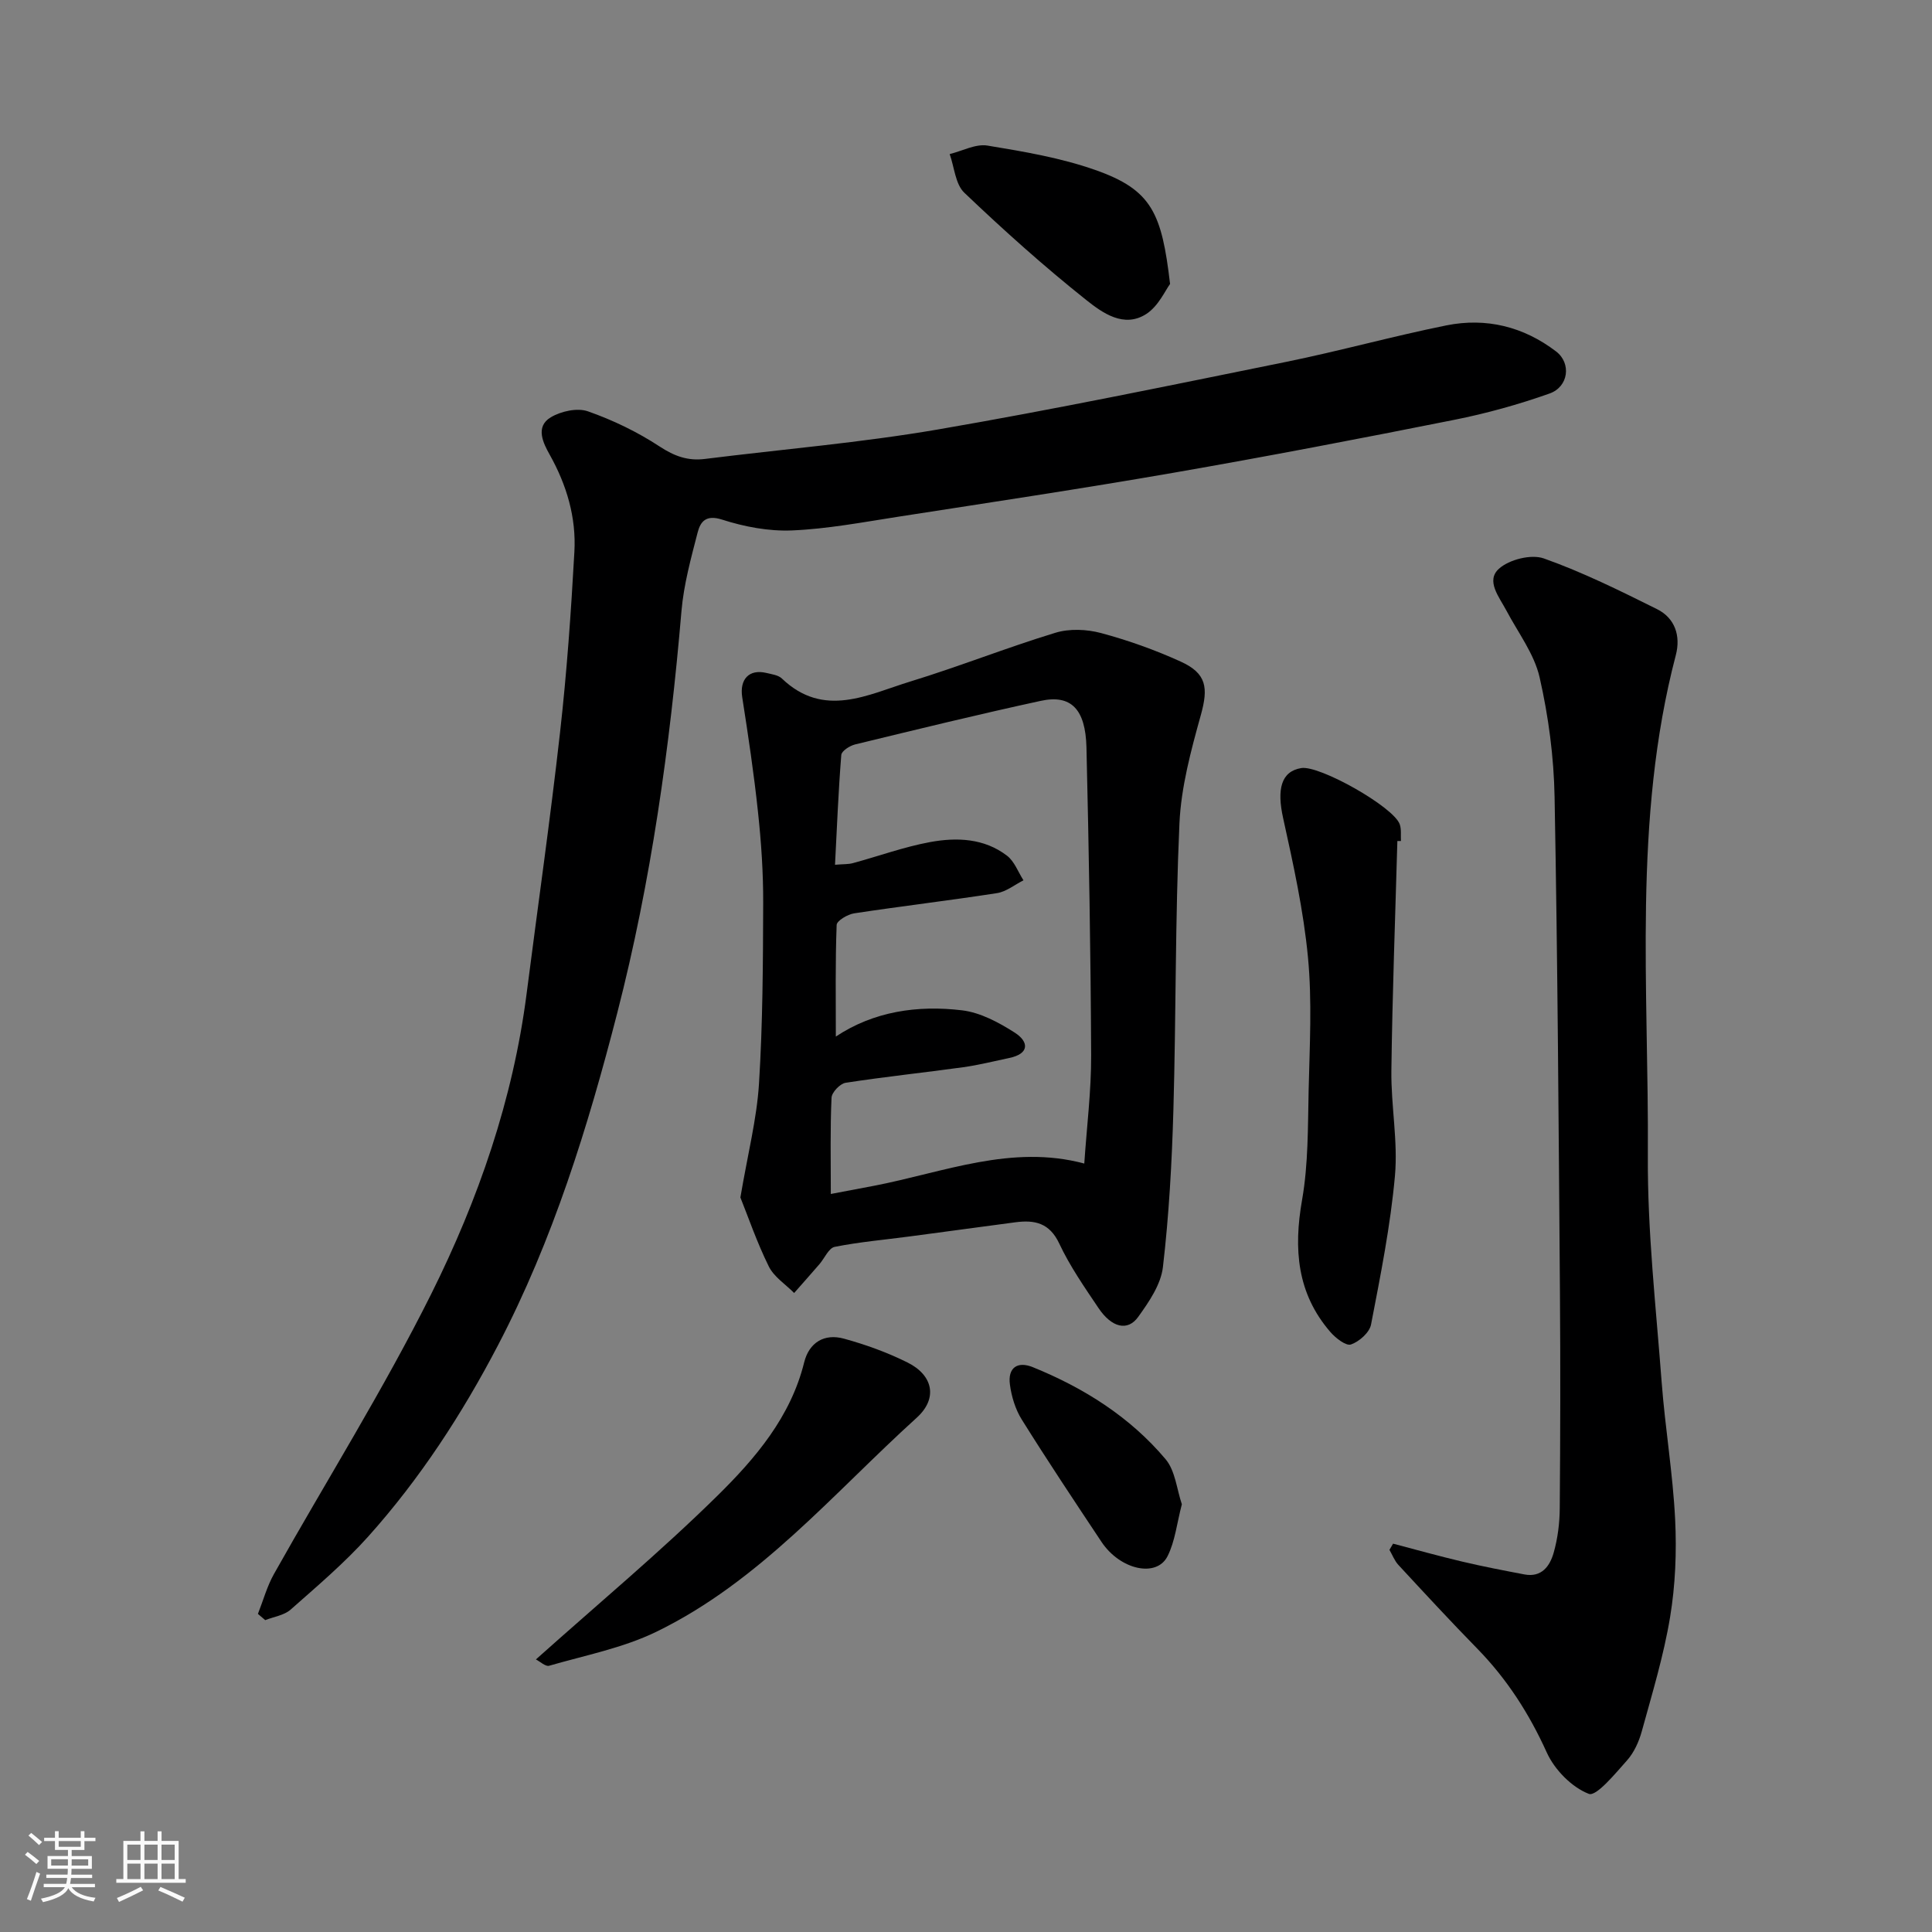 <svg enable-background="new 0 0 400 400" viewBox="0 0 400 400" xmlns="http://www.w3.org/2000/svg"><rect x="0" y="0" width="400" height="400" fill="#808080" stroke="none"/><path d="m5.17 384 .55-.58c.85.61 1.65 1.24 2.4 1.87l-.59.64c-.83-.73-1.62-1.38-2.36-1.93m1.22 9.53-.82-.34c.71-1.76 1.37-3.64 1.98-5.63.24.13.5.25.76.36-.6 1.67-1.24 3.54-1.92 5.61m-.5-13.5.57-.54c.56.44 1.31 1.06 2.26 1.87l-.64.64c-.68-.66-1.41-1.32-2.19-1.97m3.25.46h2.24v-1.36h.77v1.36h4.57v-1.36h.76v1.36h2.28v.69h-2.28v1.84h-2.64v1.26h4.18v2.64h-4.21c0 .45-.02.86-.05 1.21h4.32v.69h-4.38c-.04.34-.1.75-.19 1.22h5.15v.69h-4.82c.87 1.19 2.51 1.92 4.93 2.19-.17.31-.3.57-.37.76-2.77-.49-4.52-1.41-5.26-2.76-.56 1.26-2.3 2.23-5.24 2.9-.12-.24-.26-.48-.43-.72 2.73-.55 4.38-1.34 4.96-2.38h-4.38v-.69h4.65c.1-.38.17-.79.21-1.22h-4.32v-.69h4.4c.03-.34.05-.75.05-1.21h-4.2v-2.64h4.23v-1.26h-2.69v-1.84h-2.24zm1.46 4.46v1.29h3.45c.01-.4.02-.57.01-.53v-.32-.45h-3.46zm1.55-2.59h4.57v-1.19h-4.57zm6.11 2.59h-3.42v.77c-.01.19-.01.37-.02.53h3.44z" fill="#fafafa"/><path d="m32.63 379.16h.82v1.98h3.54v7.89h1.46v.78h-14.37v-.78h1.46v-7.89h3.54v-1.98h.82v1.98h2.73zm-3.49 11.48.5.73c-1.61.82-3.28 1.63-5 2.41-.13-.27-.28-.55-.44-.82 1.75-.72 3.4-1.49 4.94-2.32m-2.78-5.55h2.73v-3.18h-2.73zm0 3.95h2.73v-3.2h-2.73zm3.54-3.95h2.73v-3.18h-2.73zm0 3.95h2.73v-3.2h-2.73zm7.89 4.68c-1.84-.92-3.51-1.7-5.02-2.32l.45-.73c1.89.8 3.57 1.55 5.04 2.23zm-1.62-11.81h-2.73v3.18h2.73zm-2.73 7.13h2.73v-3.2h-2.73z" fill="#fafafa"/><g fill="#000001"><path d="m53.4 334.14c1.09-2.76 1.88-5.7 3.32-8.26 10.87-19.35 22.7-38.21 32.59-58.04 9.73-19.53 16.91-40.22 19.72-62.12 2.31-18.02 4.89-36.01 6.92-54.07 1.4-12.42 2.28-24.91 2.97-37.39.4-7.12-1.58-13.82-5.12-20.14-1.3-2.32-3.06-5.76.23-7.72 2.12-1.27 5.5-2.01 7.69-1.24 5.18 1.82 10.27 4.27 14.86 7.29 3.05 2 5.84 3.01 9.35 2.57 16.08-2.01 32.28-3.36 48.24-6.1 24.08-4.14 48.03-9.11 71.98-13.97 11.15-2.26 22.14-5.33 33.3-7.58 8.25-1.66 16 .25 22.74 5.41 3.16 2.42 2.59 7.3-1.39 8.7-6.41 2.27-13.03 4.11-19.7 5.44-19.34 3.86-38.72 7.58-58.15 10.96-18.99 3.3-38.05 6.16-57.1 9.12-7.27 1.13-14.56 2.51-21.88 2.82-4.81.2-9.86-.76-14.47-2.24-3.39-1.09-4.5.47-5.07 2.69-1.38 5.35-2.87 10.77-3.34 16.25-2.39 28.07-6.28 55.93-13.29 83.19-6.08 23.64-13.31 47.01-24.69 68.8-7.43 14.24-16.17 27.67-26.9 39.64-4.89 5.45-10.54 10.24-16.05 15.11-1.34 1.18-3.48 1.47-5.25 2.17-.5-.44-1-.87-1.51-1.29z"/><path d="m153.29 247.92c1.53-9.03 3.39-16.24 3.85-23.53.78-12.45.83-24.95.87-37.43.02-6.26-.4-12.55-1.07-18.78-.84-7.97-2.03-15.9-3.27-23.82-.58-3.7 1.4-5.9 5.02-5.03 1.1.27 2.44.43 3.19 1.15 8.7 8.32 17.78 3.32 26.59.62 10.09-3.09 19.93-7.01 30.03-10.09 2.91-.89 6.49-.74 9.47.06 5.62 1.51 11.17 3.49 16.47 5.9 5.42 2.46 5.74 5.44 4.18 11.07-2.04 7.34-4.09 14.91-4.43 22.46-.89 19.73-.69 39.52-1.25 59.27-.31 10.87-.91 21.77-2.17 32.57-.42 3.61-2.89 7.21-5.12 10.31-2.18 3.04-5.48 2.23-8.21-1.82-2.91-4.33-5.93-8.67-8.13-13.36-2.02-4.31-5.11-4.93-9.08-4.41-7.3.96-14.59 1.97-21.88 2.93-5.19.69-10.42 1.14-15.54 2.16-1.23.25-2.09 2.34-3.14 3.57-1.74 2.01-3.5 3.99-5.25 5.98-1.79-1.81-4.18-3.33-5.25-5.5-2.47-5-4.29-10.32-5.88-14.28zm18.72-.72c3.35-.63 6.19-1.16 9.02-1.71 14.39-2.79 28.43-8.62 43.46-4.59.51-7.63 1.45-15.03 1.42-22.42-.09-21.24-.47-42.49-.97-63.72-.19-7.97-3.21-11.01-9.44-9.66-12.87 2.79-25.67 5.92-38.47 9.03-1.1.27-2.78 1.35-2.85 2.17-.6 7.48-.9 14.99-1.3 22.74 1.77-.15 2.78-.08 3.71-.34 5.32-1.44 10.54-3.35 15.94-4.35 5.53-1.02 11.24-.82 15.98 2.83 1.53 1.18 2.28 3.36 3.39 5.08-1.82.91-3.56 2.35-5.47 2.65-9.85 1.53-19.75 2.69-29.6 4.19-1.35.21-3.58 1.53-3.61 2.4-.29 7.6-.17 15.22-.17 23.11 7.81-5.2 16.89-6.55 26.16-5.43 3.78.46 7.59 2.51 10.89 4.62 2.93 1.88 3.09 4.37-1.17 5.25-3.17.66-6.33 1.47-9.53 1.91-8.1 1.12-16.25 1.97-24.33 3.22-1.15.18-2.86 1.98-2.91 3.09-.29 6.46-.15 12.93-.15 19.93z"/><path d="m288.42 319.6c4.77 1.25 9.51 2.58 14.3 3.71 4.27 1.01 8.59 1.84 12.9 2.66 3.59.68 5.29-1.78 6.06-4.53.84-2.96 1.23-6.13 1.25-9.21.12-14.82.15-29.65.04-44.47-.27-34.25-.47-68.49-1.11-102.73-.15-8.3-1.26-16.7-3.1-24.79-1.11-4.87-4.45-9.24-6.86-13.8-1.49-2.82-4.33-6.19-1.57-8.68 2.12-1.92 6.69-3.07 9.31-2.14 8.04 2.85 15.76 6.68 23.42 10.49 3.75 1.87 4.94 5.56 3.9 9.53-8.96 34.16-5.56 69.03-5.79 103.66-.1 15.62 1.68 31.26 2.86 46.88.72 9.48 2.32 18.91 2.79 28.4.33 6.73.05 13.62-1.05 20.25-1.32 7.97-3.7 15.78-5.85 23.6-.59 2.15-1.6 4.4-3.06 6.04-2.43 2.72-6.36 7.53-7.91 6.93-3.54-1.37-7.09-4.99-8.71-8.57-3.64-8.04-8.23-15.19-14.37-21.48-5.56-5.68-10.95-11.52-16.35-17.35-.8-.87-1.24-2.07-1.85-3.12.26-.43.5-.85.75-1.28z"/><path d="m289.31 174.12c-.44 15.85-1.04 31.7-1.24 47.55-.09 7.25 1.38 14.59.74 21.76-.93 10.34-2.98 20.59-4.95 30.8-.32 1.66-2.45 3.54-4.16 4.13-1.02.35-3.17-1.32-4.25-2.57-6.94-8.01-7.65-17.21-5.87-27.36 1.3-7.42 1.19-15.12 1.36-22.71.21-9.18.73-18.43-.14-27.53-.92-9.68-3.04-19.28-5.14-28.8-1.33-5.99-.42-9.68 3.75-10.37 3.77-.63 19.12 8.03 20.39 11.64.37 1.05.18 2.3.25 3.46-.24.01-.49 0-.74 0z"/><path d="m110.95 343.57c12.95-11.58 25.74-22.24 37.56-33.87 7.86-7.74 15.18-16.31 17.98-27.62 1.02-4.13 4.17-6.04 8.22-4.93 4.51 1.23 9 2.86 13.18 4.94 5.31 2.64 6.32 7.44 1.9 11.44-17.27 15.64-32.5 33.92-53.94 44.33-6.91 3.35-14.72 4.86-22.17 7.02-.73.2-1.84-.86-2.73-1.31z"/><path d="m242.25 58.79c-.96 1.28-2.38 4.54-4.87 6.18-4.66 3.06-9.15-.21-12.5-2.87-8.76-6.97-17.12-14.47-25.23-22.2-1.86-1.77-2.06-5.29-3.03-8 2.62-.64 5.38-2.16 7.82-1.76 7.52 1.24 15.17 2.53 22.32 5.05 11.77 4.13 13.77 8.98 15.49 23.6z"/><path d="m244.69 311.44c-1.03 3.94-1.4 7.65-2.96 10.75-2.27 4.52-9.82 2.83-13.67-2.95-5.58-8.39-11.17-16.78-16.51-25.33-1.33-2.12-2.13-4.77-2.46-7.27-.46-3.43 1.52-4.89 4.75-3.58 10.57 4.29 20.1 10.29 27.48 19.05 2.02 2.4 2.32 6.25 3.37 9.33z"/></g></svg>